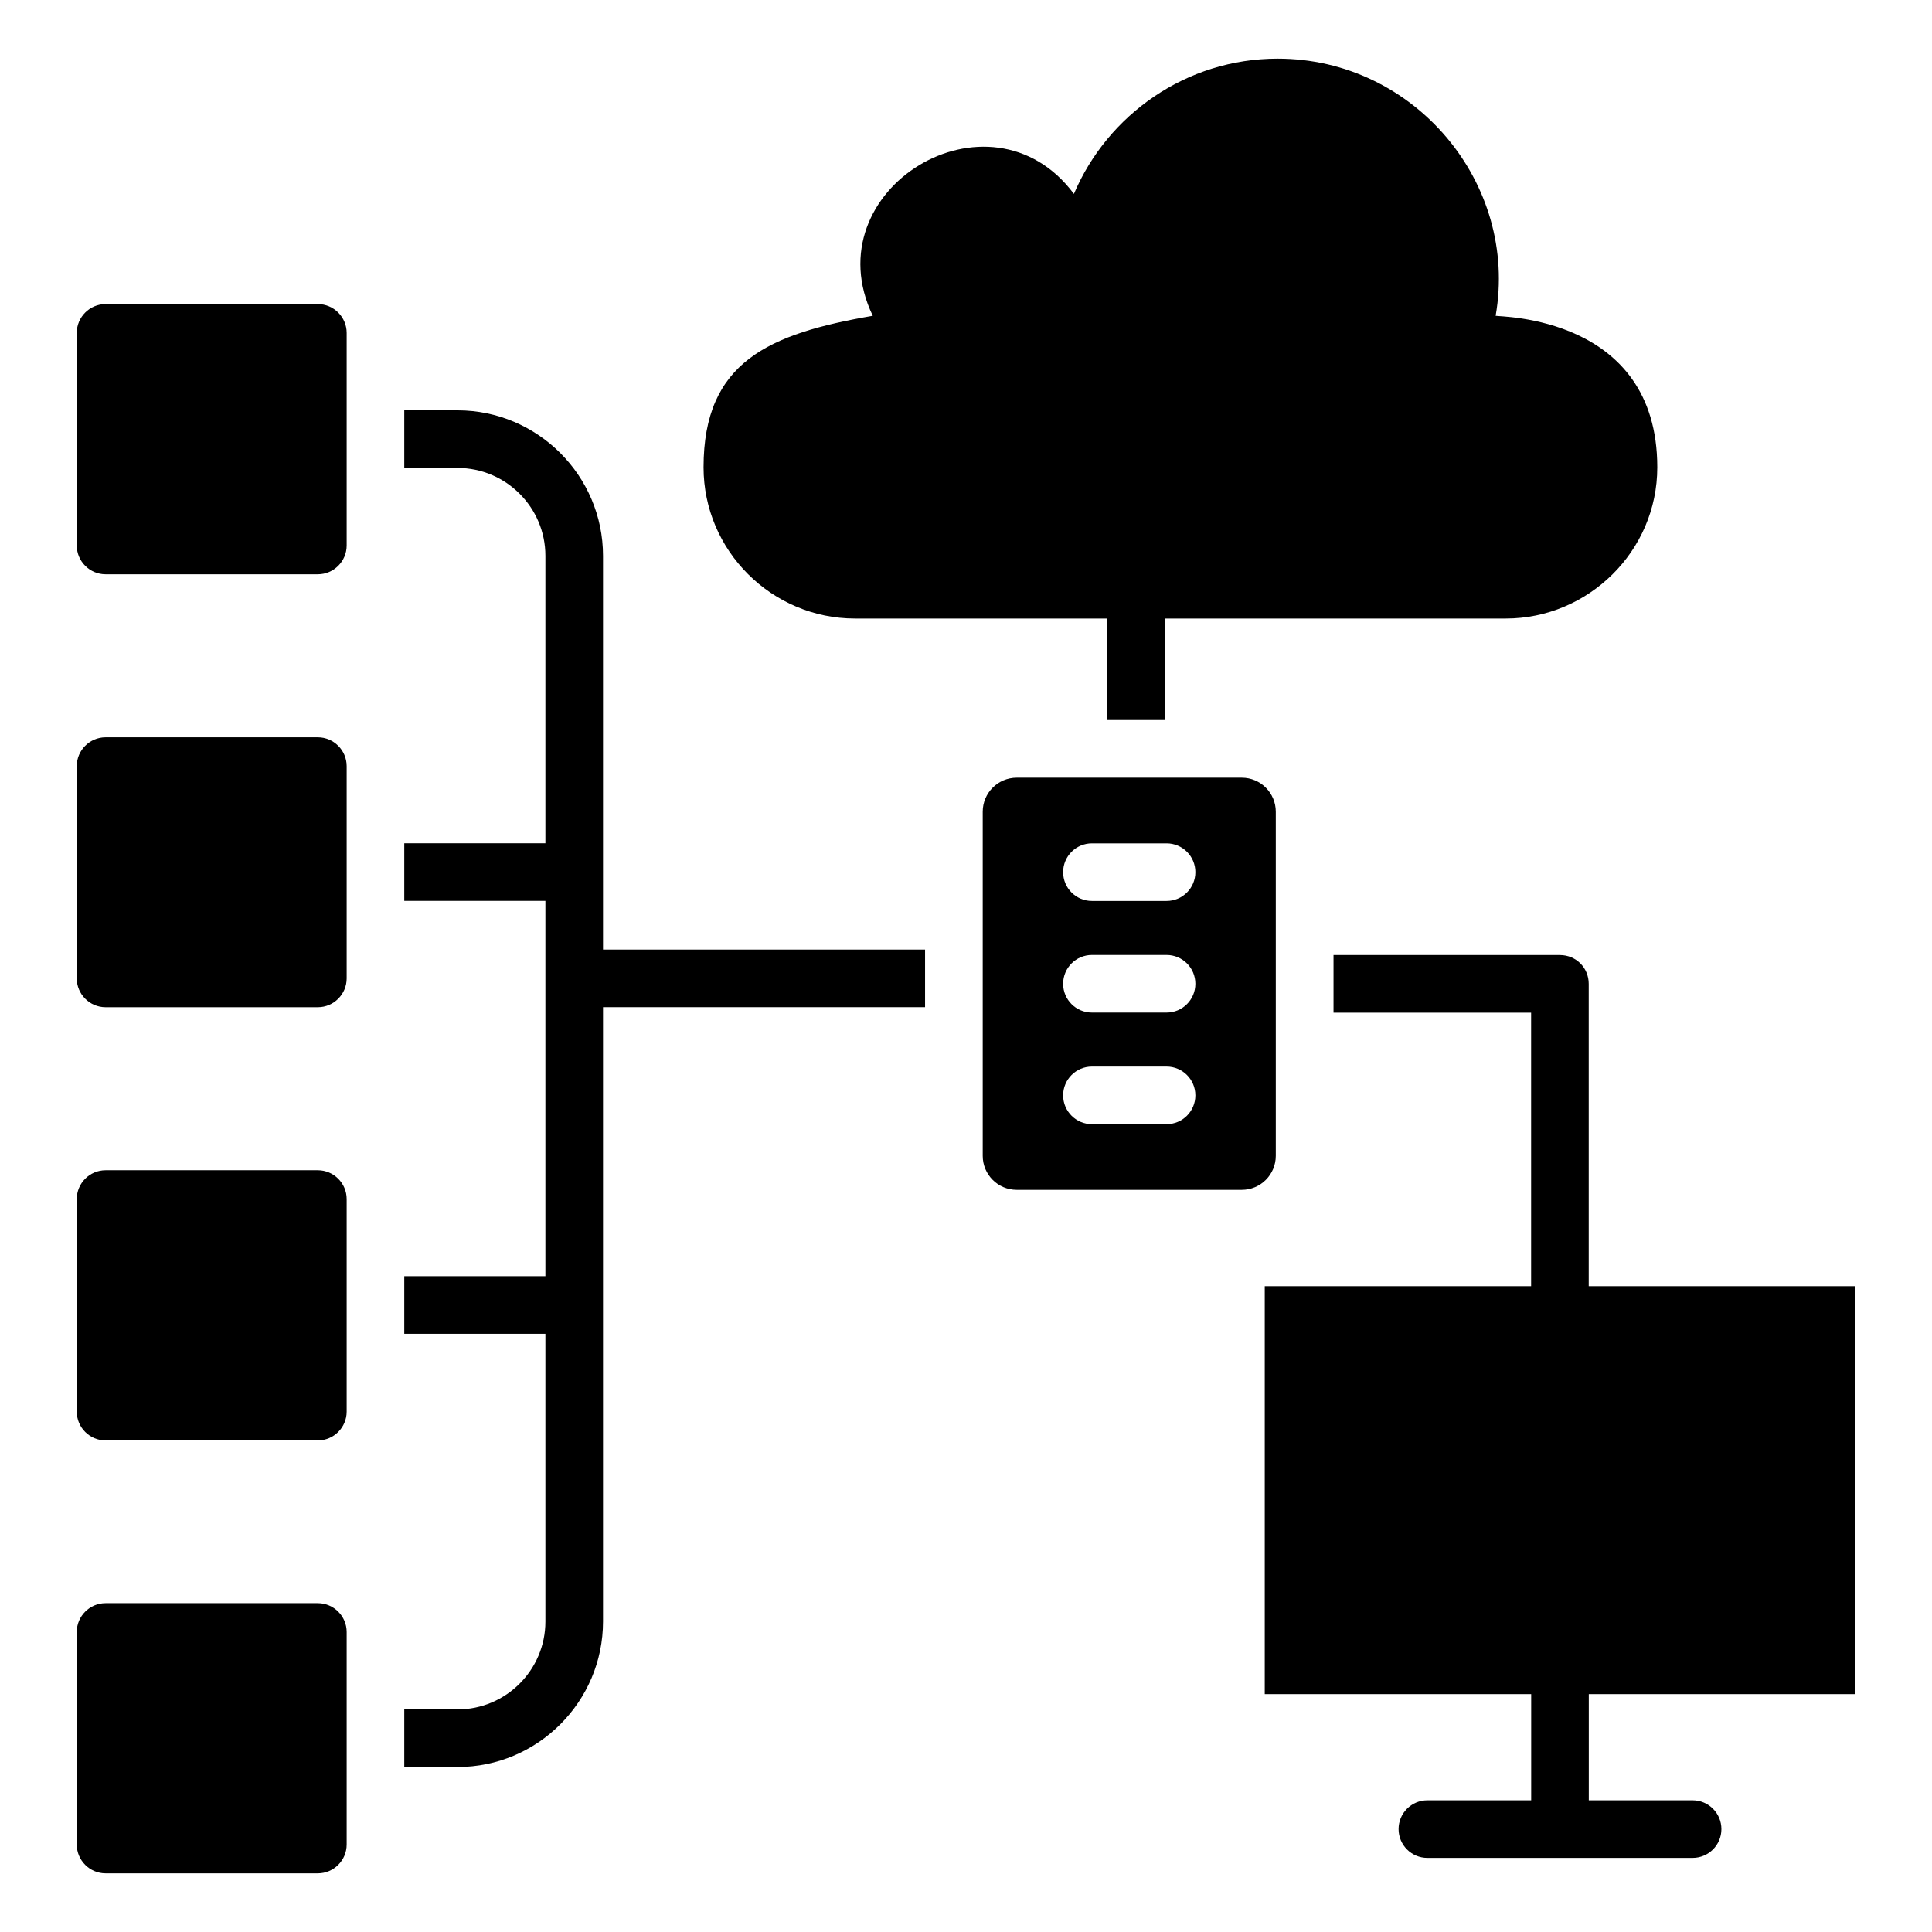 <?xml version="1.0" encoding="UTF-8"?>
<!-- Uploaded to: SVG Repo, www.svgrepo.com, Generator: SVG Repo Mixer Tools -->
<svg fill="#000000" width="800px" height="800px" version="1.1" viewBox="144 144 512 512" xmlns="http://www.w3.org/2000/svg">
 <g>
  <path d="m235.87 576.49v56.336c0 4.199-3.434 7.633-7.633 7.633h-56.262c-4.199 0-7.633-3.434-7.633-7.633v-56.336c0-4.199 3.434-7.633 7.633-7.633h56.258c4.199 0 7.637 3.434 7.637 7.633z"/>
  <path d="m235.87 347.03v56.258c0 4.199-3.434 7.633-7.633 7.633h-56.262c-4.199 0-7.633-3.434-7.633-7.633v-56.258c0-4.199 3.434-7.633 7.633-7.633h56.258c4.199 0 7.637 3.434 7.637 7.633z"/>
  <path d="m235.87 461.76v56.336c0 4.199-3.434 7.633-7.633 7.633h-56.262c-4.199 0-7.633-3.434-7.633-7.633v-56.336c0-4.199 3.434-7.633 7.633-7.633h56.258c4.199 0 7.637 3.434 7.637 7.633z"/>
  <path d="m235.87 232.22v56.336c0 4.199-3.434 7.633-7.633 7.633h-56.262c-4.199 0-7.633-3.434-7.633-7.633v-56.336c0-4.199 3.434-7.633 7.633-7.633h56.258c4.199 0 7.637 3.434 7.637 7.633z"/>
  <path d="m389.15 395.65h-85.344v-104.35c0-21.223-17.328-38.551-38.551-38.551h-14.121v15.266h14.121c12.824 0 23.281 10.457 23.281 23.281v76.184h-37.402v15.266h37.402v99.465h-37.402v15.266h37.402v76.258c0 12.824-10.457 23.281-23.281 23.281h-14.121v15.266h14.121c21.223 0 38.551-17.328 38.551-38.551v-162.82h85.344z"/>
  <path d="m540.36 227.69c6.129-35.02-21.398-68.148-57.766-68.148-24.23 0-45.074 14.844-53.996 35.844-22.207-29.812-69.418-1.211-53.305 32.305-27.477 4.742-44.844 12.168-44.844 40.152 0 22.074 18.074 40.074 40.152 40.074h66.875c0 0.012-0.008 0.02-0.008 0.031v26.871h15.266v-26.871c0-0.012-0.008-0.02-0.008-0.031h90.32c21.777 0 40.152-17.766 40.152-40.074 0-40.359-42.078-39.832-42.84-40.152z"/>
  <path d="m473.08 350.1h-59.633c-4.981 0-9.016 4.035-9.016 9.016v91.188c0 4.981 4.035 9.016 9.016 9.016h59.633c4.981 0 9.016-4.035 9.016-9.016v-91.188c0-4.981-4.039-9.016-9.016-9.016zm-19.926 91.816h-19.781c-4.215 0-7.633-3.414-7.633-7.633s3.418-7.633 7.633-7.633h19.781c4.215 0 7.633 3.414 7.633 7.633s-3.418 7.633-7.633 7.633zm0-29.574h-19.781c-4.215 0-7.633-3.418-7.633-7.633 0-4.215 3.418-7.633 7.633-7.633h19.781c4.215 0 7.633 3.418 7.633 7.633 0 4.215-3.418 7.633-7.633 7.633zm0-29.578h-19.781c-4.215 0-7.633-3.418-7.633-7.633 0-4.215 3.418-7.633 7.633-7.633h19.781c4.215 0 7.633 3.418 7.633 7.633 0 4.215-3.418 7.633-7.633 7.633z"/>
  <path d="m635.66 592.96v-108.1h-70.633v-80.129c0-4.273-3.359-7.633-7.633-7.633h-60v15.266h52.367v72.496h-70.59v108.1h70.609v28.141h-27.508c-4.215 0-7.633 3.414-7.633 7.633s3.418 7.633 7.633 7.633h70.285c4.215 0 7.633-3.414 7.633-7.633s-3.418-7.633-7.633-7.633h-27.512v-28.141z"/>
 </g>
</svg>